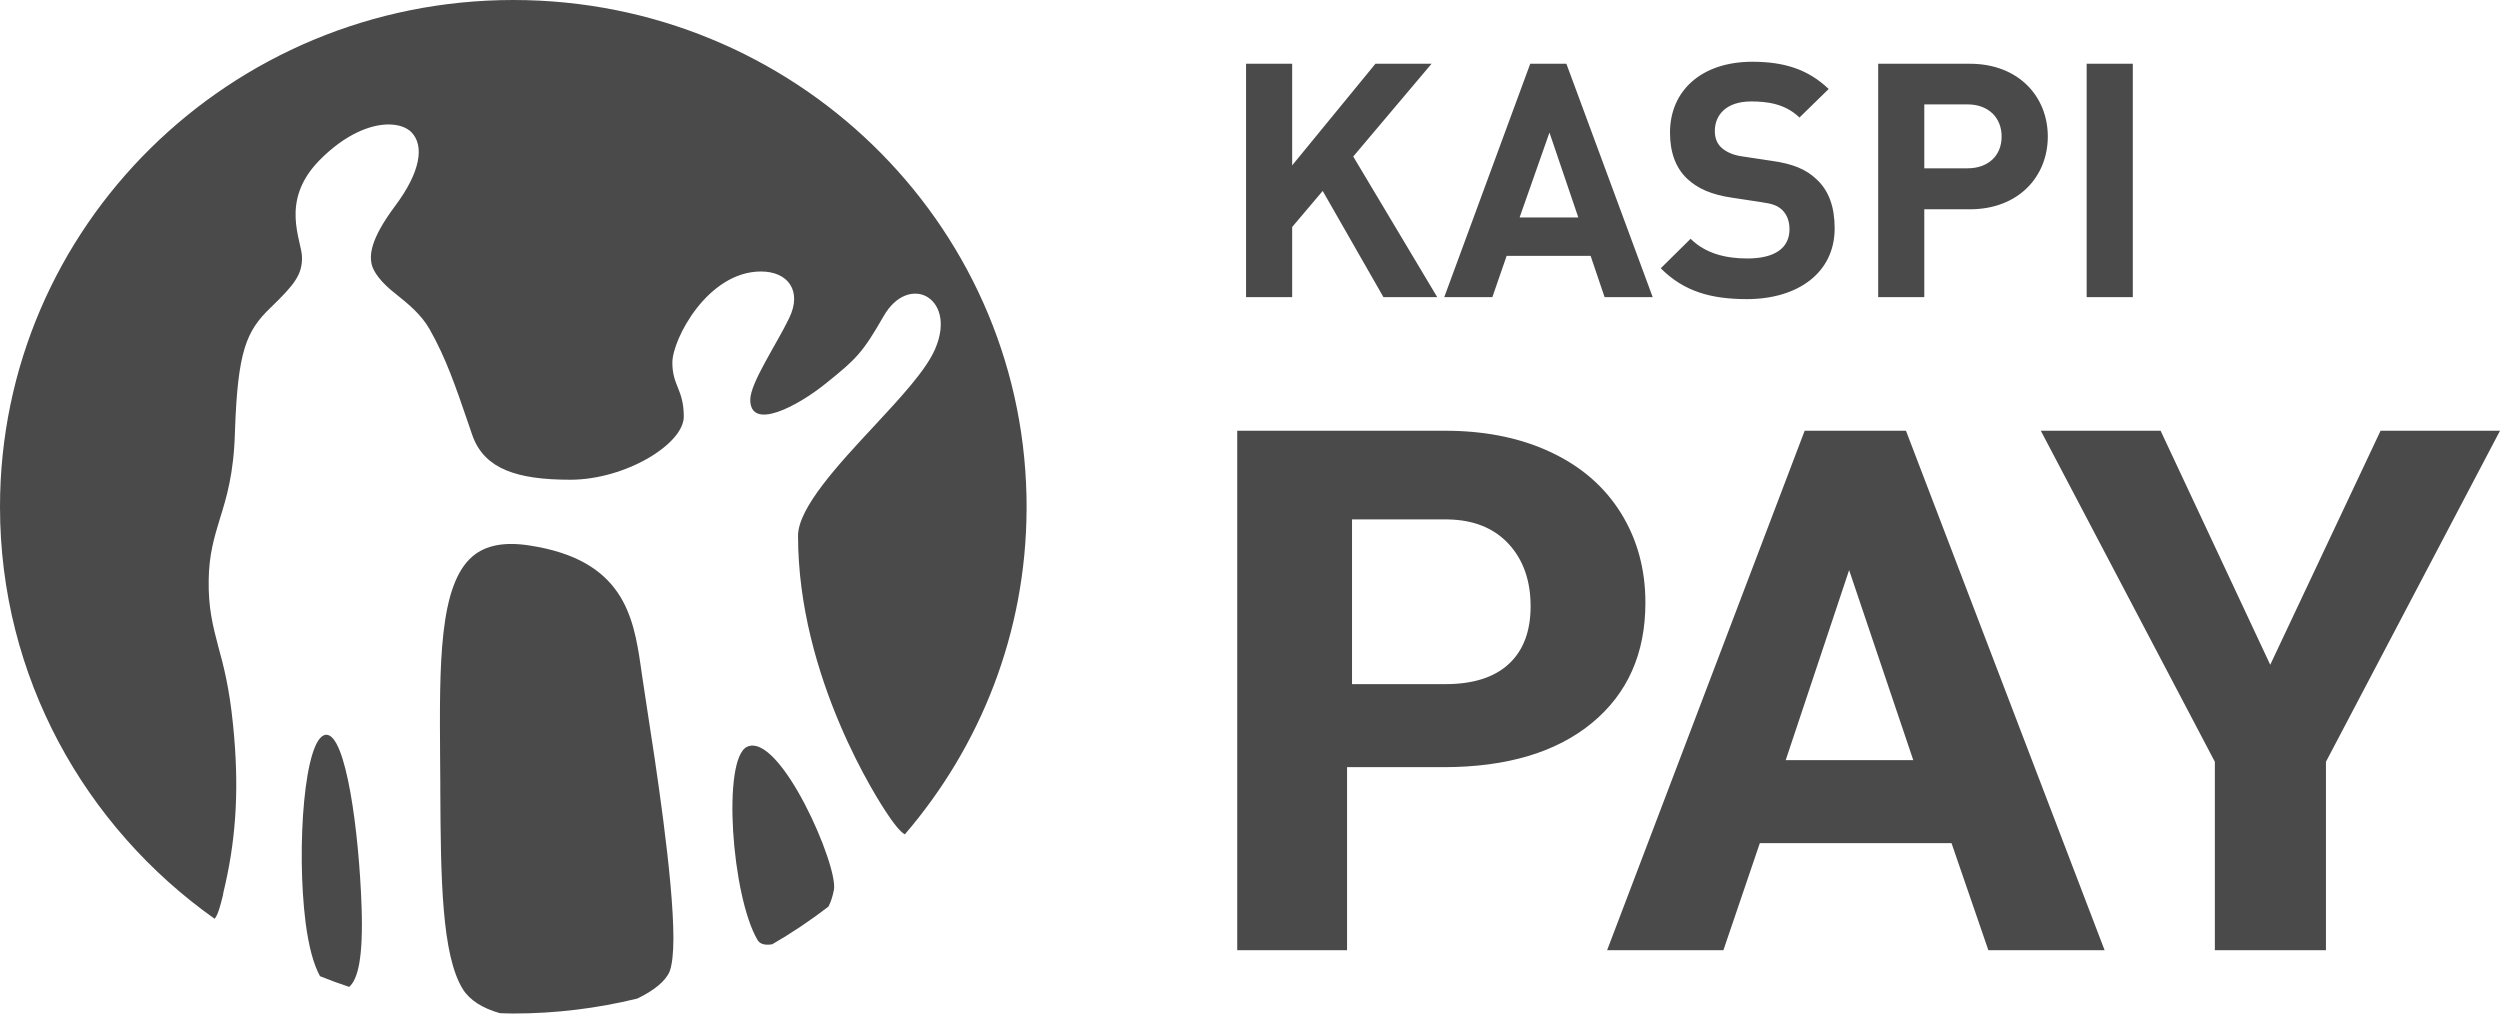 <svg width="74" height="30" viewBox="0 0 74 30" fill="none" xmlns="http://www.w3.org/2000/svg">
<g clip-path="url(#clip0_4781_1779)">
<path fill-rule="evenodd" clip-rule="evenodd" d="M15.679 16.147C18.431 16.569 18.748 18.214 18.965 19.713L18.986 19.863L19.011 20.033L19.142 20.899C19.398 22.553 19.933 25.984 19.933 27.775C19.933 28.223 19.893 28.566 19.821 28.755C19.7 29.046 19.348 29.325 18.863 29.558C17.688 29.845 16.46 30 15.195 30C15.061 30 14.929 29.994 14.797 29.99C14.285 29.846 13.901 29.605 13.698 29.276C13.074 28.267 13.045 26.001 13.033 23.364L13.033 23.184L13.027 22.409C13.008 19.671 12.991 17.311 13.992 16.464C14.38 16.138 14.931 16.03 15.679 16.147ZM9.65 21.749C10.244 21.716 10.626 24.62 10.702 26.822C10.756 28.355 10.594 28.985 10.336 29.212C10.043 29.115 9.755 29.01 9.472 28.895C9.283 28.554 9.138 28.017 9.046 27.313C8.766 25.101 9.01 21.788 9.65 21.749ZM42.777 12.75L42.985 12.752C44.084 12.776 45.057 12.986 45.903 13.384C46.802 13.806 47.494 14.406 47.978 15.184C48.462 15.962 48.704 16.847 48.704 17.84C48.704 19.346 48.175 20.534 47.117 21.404C46.058 22.273 44.594 22.708 42.723 22.708H39.873V28.125H36.622V12.75H42.777ZM56.417 12.75L62.296 28.125H58.855L57.765 24.957H52.091L51.013 28.125H47.571L53.418 12.75H56.417ZM63.954 12.75L67.199 19.677L70.465 12.75H74L68.848 22.549V28.125H65.56V22.549L60.408 12.75H63.954ZM24.683 26.344C24.644 26.547 24.59 26.703 24.523 26.835C23.994 27.242 23.439 27.615 22.857 27.951C22.672 27.981 22.507 27.96 22.427 27.83C21.656 26.532 21.367 22.46 22.113 22.105C23.085 21.655 24.827 25.64 24.683 26.344ZM15.195 0C23.481 0 30.217 6.549 30.384 14.69L30.387 14.938V15.068C30.373 18.738 29.017 22.096 26.784 24.696C26.703 24.655 26.555 24.523 26.287 24.123C26.01 23.722 23.622 20.059 23.622 15.859C23.622 15.035 24.814 13.748 25.868 12.618C26.657 11.768 27.404 10.965 27.678 10.335C28.029 9.522 27.784 8.954 27.396 8.761C27.045 8.59 26.519 8.715 26.149 9.369C25.542 10.428 25.348 10.626 24.463 11.335C23.592 12.043 22.208 12.756 22.208 11.833C22.208 11.335 22.979 10.206 23.36 9.415C23.749 8.616 23.33 8.036 22.526 8.036C20.949 8.036 19.902 10.039 19.902 10.733C19.902 11.425 20.24 11.524 20.24 12.331C20.24 13.145 18.509 14.2 16.879 14.2C15.283 14.2 14.368 13.872 14.004 12.945L13.975 12.866L13.866 12.545C13.479 11.418 13.201 10.601 12.718 9.748C12.462 9.297 12.066 8.983 11.724 8.708C11.277 8.362 11.045 8.043 10.997 7.805C10.952 7.57 10.928 7.125 11.692 6.101C12.456 5.082 12.562 4.312 12.18 3.916C12.042 3.774 11.806 3.684 11.503 3.684C10.967 3.684 10.223 3.967 9.456 4.744C8.263 5.962 8.94 7.118 8.94 7.626C8.94 8.133 8.722 8.42 8.006 9.11C7.285 9.803 7.036 10.398 6.954 12.786C6.922 14.017 6.705 14.725 6.509 15.354C6.341 15.904 6.186 16.422 6.177 17.17C6.164 17.999 6.302 18.533 6.464 19.149C6.622 19.719 6.791 20.372 6.899 21.463C7.076 23.207 7.007 24.672 6.668 26.179L6.615 26.406L6.596 26.511C6.532 26.767 6.456 27.079 6.353 27.196C2.508 24.474 0 20.028 0 15.003C0 6.718 6.803 0 15.195 0ZM54.734 16.875L52.857 22.5H56.633L54.734 16.875ZM42.859 15.375H40.02V20.25H42.787C43.606 20.25 44.231 20.051 44.661 19.653C45.091 19.254 45.306 18.685 45.306 17.946C45.306 17.185 45.089 16.57 44.656 16.1C44.222 15.631 43.623 15.389 42.859 15.375ZM51.869 1.828C52.832 1.828 53.529 2.062 54.129 2.634L53.264 3.479C52.832 3.061 52.291 3.003 51.83 3.003C51.103 3.003 50.759 3.4 50.759 3.876C50.759 4.06 50.807 4.235 50.955 4.371C51.093 4.496 51.299 4.595 51.593 4.633L52.43 4.759C53.067 4.846 53.461 5.012 53.765 5.303C54.139 5.642 54.306 6.136 54.306 6.758C54.306 8.097 53.186 8.854 51.712 8.854C50.65 8.854 49.846 8.631 49.158 7.941L50.042 7.068C50.483 7.505 51.083 7.651 51.721 7.651C52.537 7.651 52.969 7.34 52.969 6.787C52.969 6.554 52.9 6.36 52.754 6.215C52.617 6.088 52.478 6.031 52.125 5.982L51.29 5.855C50.67 5.768 50.248 5.583 49.933 5.284C49.598 4.963 49.432 4.507 49.432 3.924C49.432 2.692 50.356 1.828 51.869 1.828ZM63.131 1.887V8.796H61.765V1.887H63.131ZM38.248 1.886V4.895L40.714 1.886H42.375L40.056 4.633L42.542 8.795H40.95L39.152 5.652L38.248 6.719V8.795H36.883V1.886H38.248ZM58.306 1.887C59.76 1.887 60.615 2.867 60.615 4.041C60.615 5.215 59.76 6.195 58.306 6.195H56.959V8.795H55.594V1.887H58.306ZM46.365 1.887L48.92 8.795H47.496L47.082 7.573H44.597L44.174 8.795H42.75L45.295 1.887H46.365ZM45.864 3.924L44.98 6.437H46.718L45.864 3.924ZM58.237 3.09H56.959V4.982H58.237C58.856 4.982 59.248 4.604 59.248 4.041C59.248 3.479 58.856 3.09 58.237 3.09Z" fill="#4A4A4A"/>
</g>
<defs>
<clipPath id="clip0_4781_1779">
<rect width="74" height="30" fill="white"/>
</clipPath>
</defs>
</svg>
